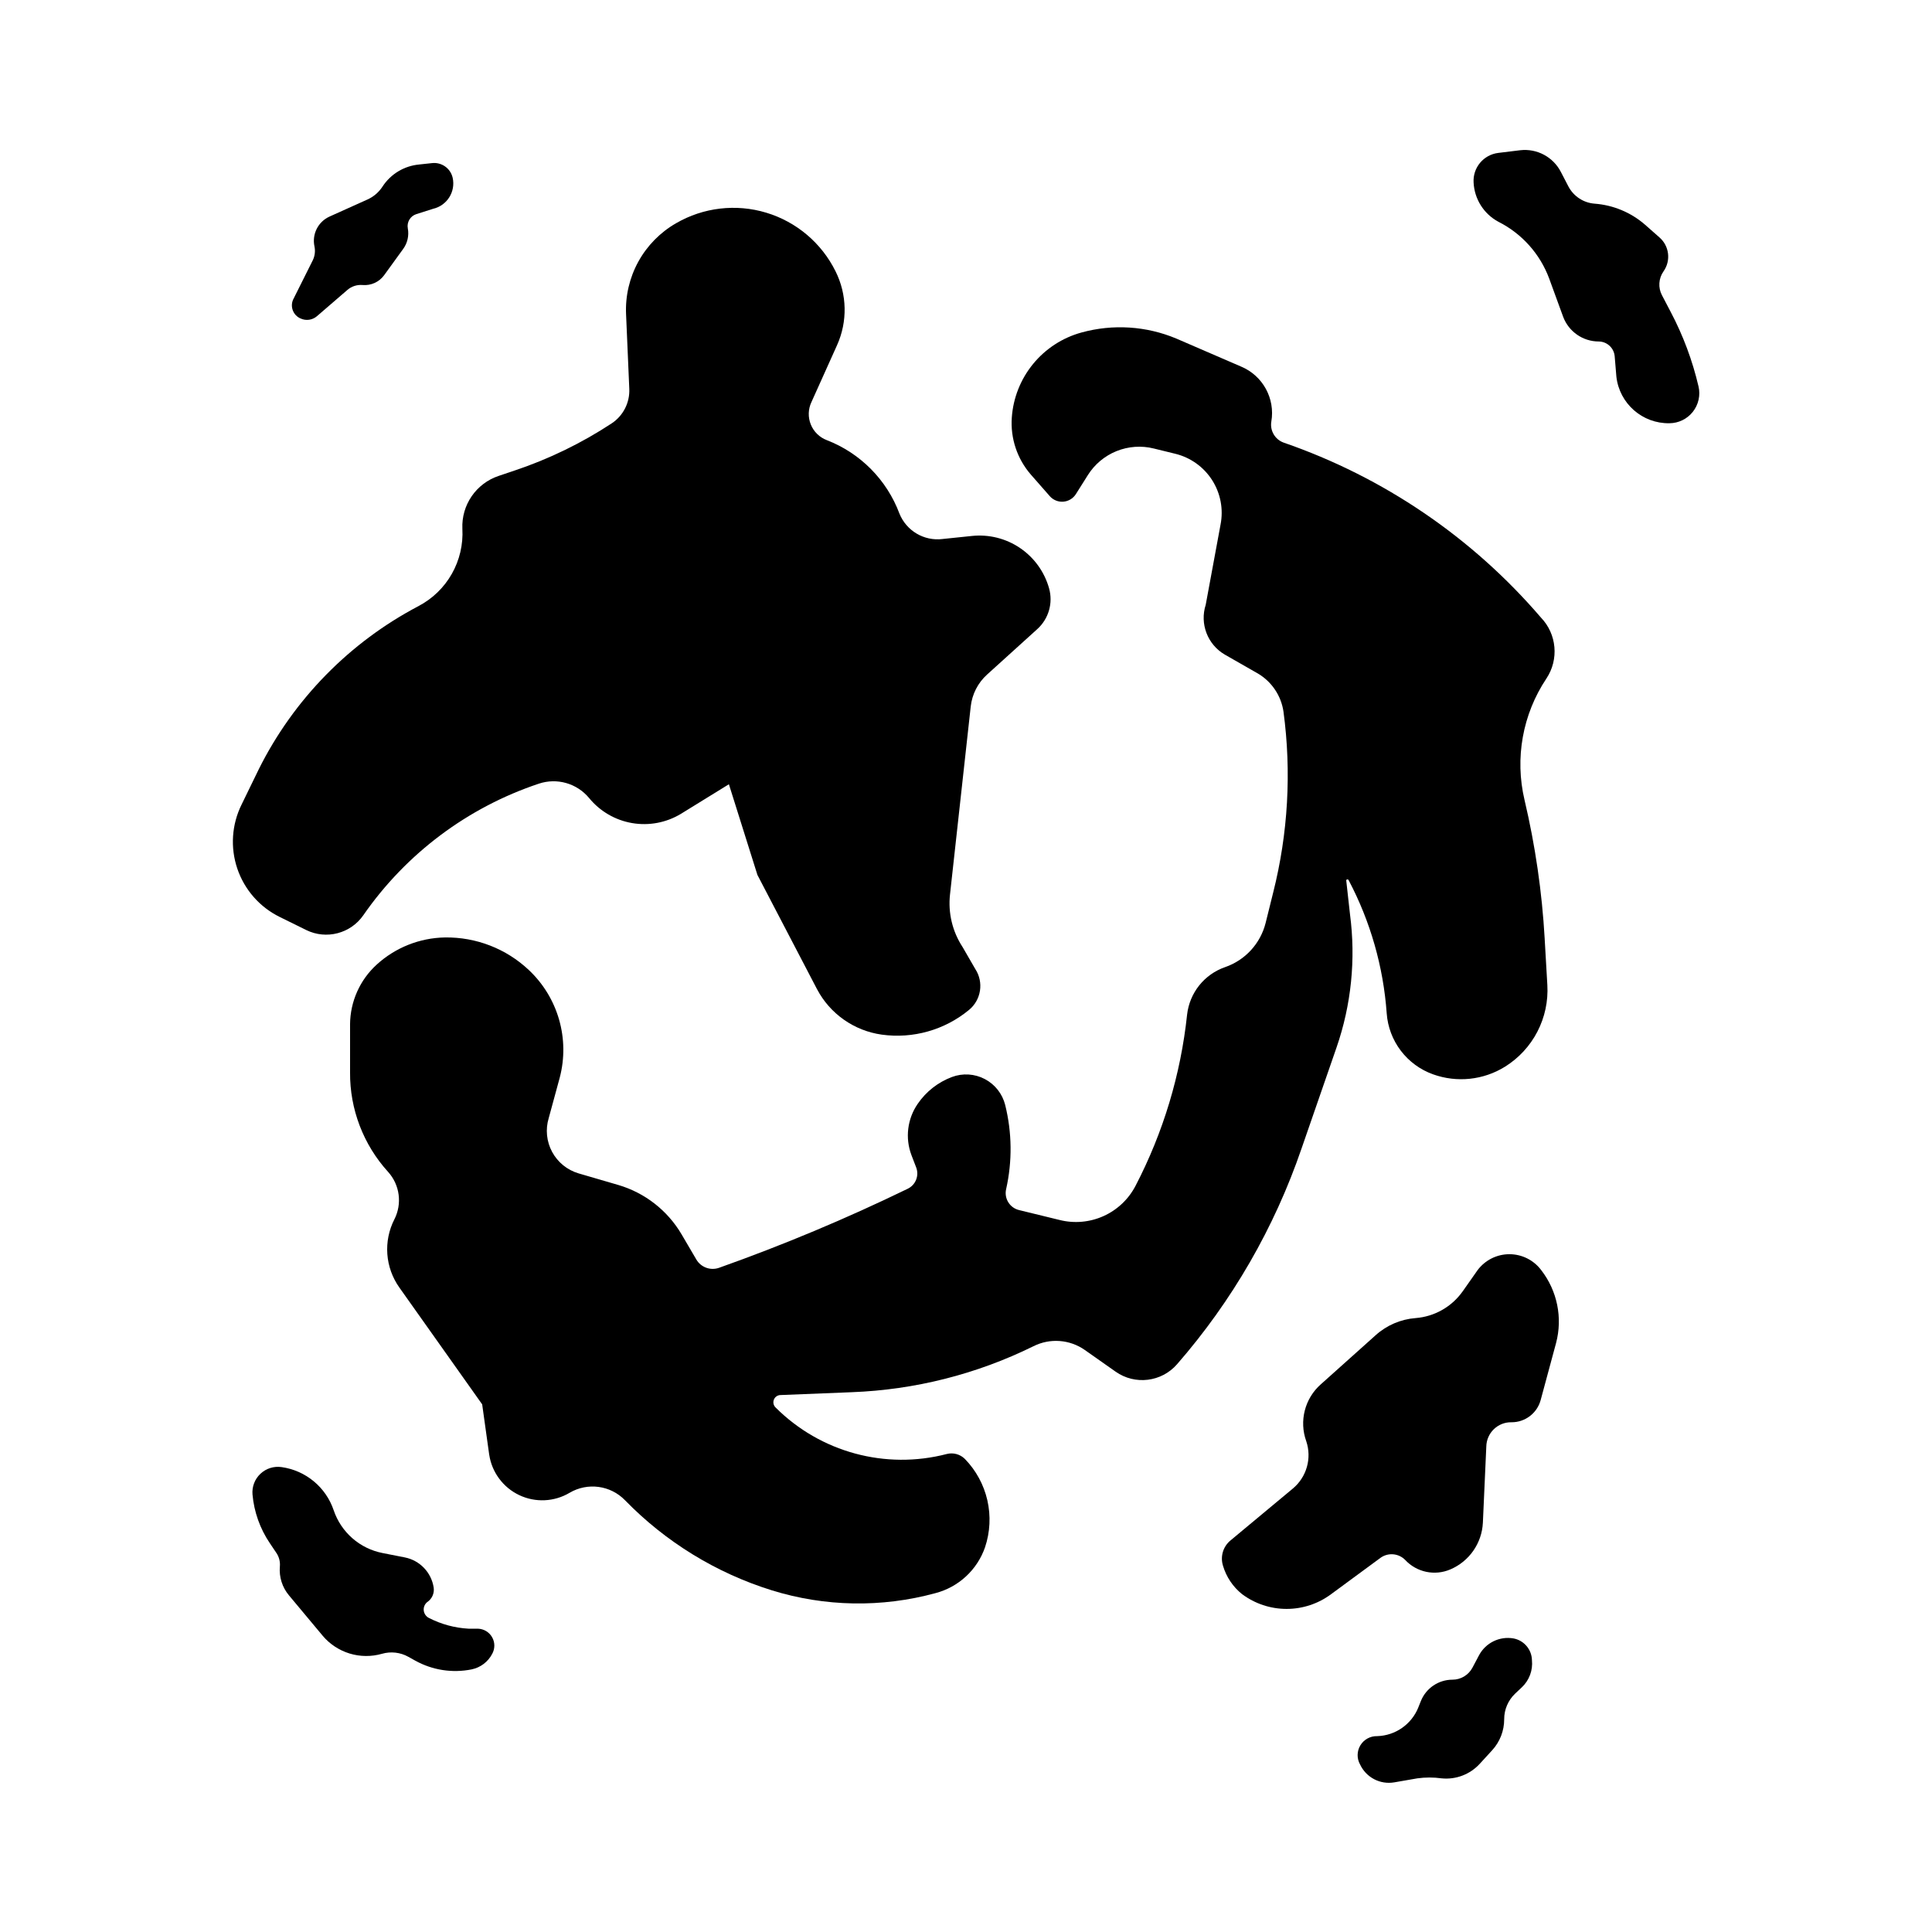 <?xml version="1.0" encoding="UTF-8"?>
<!-- Uploaded to: SVG Repo, www.svgrepo.com, Generator: SVG Repo Mixer Tools -->
<svg fill="#000000" width="800px" height="800px" version="1.1" viewBox="144 144 512 512" xmlns="http://www.w3.org/2000/svg">
 <g>
  <path d="m218.12 387 7.055 3.477h-0.004c5.316 2.602 11.738 0.93 15.113-3.93 11.332-16.34 27.645-28.57 46.504-34.863 4.812-1.617 10.125-0.094 13.352 3.828 2.871 3.496 6.902 5.844 11.363 6.609 4.457 0.77 9.043-0.094 12.918-2.426l12.746-7.859 7.559 24.031 15.77 30.23v-0.004c3.441 6.566 9.836 11.07 17.18 12.094 8.285 1.148 16.672-1.227 23.125-6.551 3.234-2.66 3.949-7.324 1.664-10.832l-3.379-5.844c-2.688-4.109-3.863-9.023-3.324-13.906l5.492-49.828c0.363-3.254 1.902-6.266 4.332-8.461l13.301-12.043c3.019-2.723 4.231-6.922 3.125-10.832-1.227-4.352-3.949-8.133-7.695-10.668-3.742-2.535-8.262-3.664-12.762-3.188l-7.758 0.805v0.004c-4.902 0.605-9.598-2.168-11.438-6.75-3.348-8.93-10.352-16.008-19.242-19.449-1.93-0.73-3.469-2.234-4.242-4.144-0.777-1.914-0.719-4.062 0.16-5.93l6.801-15.113v-0.004c2.805-6.246 2.656-13.422-0.402-19.547-3.707-7.5-10.359-13.129-18.371-15.543-8.008-2.414-16.664-1.402-23.898 2.797-4.203 2.414-7.664 5.938-10 10.184-2.336 4.25-3.461 9.055-3.25 13.898l0.855 19.801c0.16 3.668-1.617 7.148-4.684 9.168-7.961 5.231-16.566 9.414-25.594 12.445l-4.332 1.461c-5.977 1.996-9.906 7.711-9.625 14.004 0.234 4.176-0.738 8.328-2.801 11.965-2.066 3.637-5.133 6.602-8.836 8.543-18.258 9.594-33.043 24.68-42.27 43.125l-4.586 9.422c-2.629 5.289-3.047 11.406-1.156 17.004 1.891 5.598 5.934 10.211 11.234 12.82z"/>
  <path d="m223.66 228.4c1.438 0.668 3.133 0.43 4.332-0.605l8.062-6.953c1.113-0.965 2.566-1.438 4.031-1.309 2.215 0.191 4.371-0.781 5.691-2.57l5.039-6.953c1.164-1.574 1.621-3.566 1.258-5.492-0.305-1.652 0.668-3.273 2.269-3.777l4.434-1.41c3.688-0.852 6.004-4.516 5.188-8.215-0.574-2.547-3.004-4.231-5.59-3.879l-3.273 0.352-0.004 0.004c-3.965 0.355-7.547 2.508-9.723 5.844-0.969 1.5-2.352 2.691-3.981 3.426l-10.078 4.535h0.004c-3.023 1.371-4.68 4.664-3.981 7.906 0.262 1.242 0.102 2.539-0.453 3.68l-5.039 10.078c-0.531 0.934-0.637 2.055-0.289 3.074s1.109 1.844 2.102 2.266z"/>
  <path d="m270.67 575.62h-2.469c-3.691-0.199-7.297-1.176-10.582-2.871-0.746-0.395-1.242-1.141-1.324-1.98-0.082-0.844 0.266-1.668 0.922-2.199 1.262-0.84 1.93-2.332 1.715-3.828-0.605-4.019-3.672-7.227-7.66-8.012l-5.894-1.16c-2.965-0.578-5.727-1.934-8-3.922-2.273-1.992-3.981-4.551-4.949-7.414-1.012-2.996-2.84-5.656-5.281-7.676-2.438-2.019-5.387-3.32-8.52-3.762-2.043-0.297-4.109 0.352-5.609 1.766-1.504 1.414-2.277 3.438-2.102 5.492 0.41 4.617 1.988 9.055 4.586 12.898l1.762 2.621v-0.004c0.703 1.055 1.023 2.316 0.906 3.578-0.242 2.773 0.629 5.527 2.422 7.656l8.918 10.68-0.004 0.004c1.883 2.227 4.363 3.863 7.152 4.715 2.789 0.848 5.766 0.871 8.566 0.07 2.352-0.68 4.871-0.391 7.004 0.805l1.812 1.008c4.555 2.527 9.859 3.348 14.965 2.316 2.344-0.488 4.34-2.004 5.441-4.129 0.754-1.367 0.746-3.027-0.027-4.383-0.77-1.359-2.191-2.219-3.75-2.269z"/>
  <path d="m545.09 578.2c-3.676-0.641-7.348 1.148-9.117 4.434l-1.762 3.324c-1.043 1.957-3.078 3.176-5.293 3.176-3.676 0-6.984 2.231-8.363 5.641l-0.707 1.762 0.004 0.004c-1.812 4.449-6.078 7.414-10.883 7.555-1.816-0.051-3.516 0.879-4.457 2.434-0.938 1.555-0.969 3.492-0.078 5.074 1.605 3.445 5.324 5.387 9.07 4.738l6.098-1.059h-0.004c2.141-0.297 4.312-0.297 6.449 0 3.773 0.383 7.508-1.039 10.078-3.828l3.324-3.629c2.051-2.242 3.184-5.172 3.176-8.211-0.008-2.574 1.051-5.035 2.922-6.805l1.762-1.664v0.004c1.965-1.855 2.953-4.519 2.672-7.207-0.07-2.824-2.109-5.219-4.891-5.742z"/>
  <path d="m498.19 421.61c3.918-11.32 5.141-23.395 3.578-35.27l-1.008-9.066c0.051-0.133 0.184-0.223 0.328-0.223 0.141 0 0.273 0.09 0.324 0.223 5.766 10.93 9.199 22.941 10.078 35.266 0.258 3.598 1.559 7.043 3.742 9.914 2.184 2.871 5.152 5.047 8.551 6.258 6.324 2.269 13.336 1.527 19.043-2.016 3.648-2.266 6.617-5.477 8.594-9.289s2.891-8.086 2.641-12.375l-0.707-12.242h0.004c-0.703-12.391-2.492-24.695-5.34-36.777-2.617-11.07-0.52-22.73 5.793-32.191 3.371-5.066 2.766-11.797-1.461-16.176-18.203-21.227-41.734-37.223-68.168-46.348-2.281-0.82-3.656-3.148-3.273-5.543 1.07-6.144-2.258-12.207-8.012-14.609l-17.129-7.406c-7.977-3.352-16.852-3.918-25.191-1.613-5.023 1.383-9.496 4.293-12.801 8.328-3.301 4.031-5.273 8.992-5.637 14.191-0.395 5.508 1.418 10.945 5.039 15.117l5.039 5.742h-0.004c0.906 1.02 2.234 1.555 3.59 1.445 1.359-0.109 2.586-0.852 3.312-2l3.176-5.039c1.801-2.867 4.457-5.09 7.598-6.359 3.141-1.266 6.598-1.508 9.883-0.691l5.742 1.41h0.004c4.012 0.996 7.492 3.496 9.715 6.984 2.223 3.488 3.019 7.695 2.223 11.758l-3.93 21.258c-1.621 5.039 0.473 10.527 5.039 13.199l8.816 5.039c3.652 2.172 6.133 5.871 6.75 10.078 2.148 15.996 1.223 32.258-2.719 47.91l-2.016 8.113c-1.375 5.457-5.41 9.852-10.73 11.688-2.699 0.934-5.074 2.613-6.859 4.84-1.781 2.231-2.898 4.918-3.219 7.754-1.68 15.836-6.309 31.215-13.652 45.344-1.844 3.562-4.836 6.398-8.496 8.043-3.66 1.648-7.766 2.008-11.656 1.027l-10.73-2.621c-2.465-0.598-3.992-3.066-3.426-5.543 1.656-7.356 1.57-15-0.25-22.316-0.742-2.953-2.703-5.449-5.398-6.863-2.691-1.414-5.859-1.609-8.711-0.543-3.68 1.379-6.848 3.859-9.066 7.102-2.754 3.988-3.375 9.07-1.664 13.605l1.258 3.273c0.832 2.184-0.156 4.641-2.266 5.644-16.273 7.906-32.977 14.902-50.027 20.957-2.246 0.766-4.723-0.137-5.945-2.168l-3.93-6.699c-3.723-6.34-9.723-11.023-16.777-13.098l-10.531-3.074c-2.996-0.887-5.519-2.934-7.004-5.684-1.484-2.754-1.812-5.984-0.902-8.977l2.922-10.73v-0.004c1.324-5.051 1.258-10.367-0.188-15.387-1.445-5.016-4.219-9.555-8.027-13.129-6.004-5.648-13.973-8.734-22.215-8.613-6.707 0.117-13.141 2.68-18.09 7.203-4.441 4.047-6.996 9.762-7.051 15.77v12.797c-0.074 9.738 3.523 19.145 10.074 26.352 3.117 3.445 3.777 8.457 1.664 12.594-1.449 2.84-2.09 6.023-1.859 9.199 0.23 3.18 1.328 6.234 3.168 8.836l21.965 30.984 1.863 13.352h0.004c0.707 4.676 3.699 8.691 7.973 10.711 4.273 2.019 9.273 1.785 13.336-0.633 4.758-2.797 10.809-1.988 14.66 1.965 10.777 11.074 24.145 19.281 38.895 23.879 14.094 4.383 29.145 4.644 43.379 0.758 6.137-1.602 11.066-6.156 13.148-12.145 1.348-4.019 1.562-8.328 0.621-12.461-0.941-4.133-3.004-7.926-5.961-10.965-1.254-1.246-3.07-1.742-4.785-1.309-16.227 4.227-33.477-0.453-45.344-12.293-0.582-0.539-0.777-1.379-0.484-2.113 0.289-0.738 1.004-1.219 1.797-1.215l18.844-0.754h-0.004c16.734-0.629 33.148-4.781 48.164-12.191 4.375-2.191 9.602-1.805 13.605 1.008l8.16 5.742c5.129 3.609 12.152 2.762 16.273-1.965 14.598-16.746 25.805-36.164 33-57.184z"/>
  <path d="m535.57 480.61-3.93 5.594v-0.004c-2.898 4.113-7.481 6.719-12.496 7.106-3.93 0.305-7.648 1.898-10.578 4.535l-14.512 12.996c-4.277 3.762-5.816 9.758-3.879 15.113 1.516 4.519 0.094 9.504-3.578 12.547l-16.523 13.754c-1.957 1.625-2.734 4.273-1.965 6.699 0.875 2.957 2.633 5.578 5.039 7.508 3.41 2.547 7.555 3.922 11.812 3.922 4.258 0 8.402-1.375 11.816-3.922l13.148-9.672c2.012-1.391 4.731-1.137 6.449 0.602 3.062 3.293 7.863 4.301 11.992 2.519 5.008-2.137 8.355-6.949 8.613-12.391l0.906-20.152c0.027-1.746 0.75-3.41 2.008-4.621 1.258-1.211 2.949-1.871 4.695-1.828 3.606 0.008 6.769-2.41 7.707-5.894l4.082-15.113v-0.004c1.766-6.691 0.312-13.824-3.93-19.293-1.988-2.664-5.117-4.234-8.441-4.234s-6.449 1.57-8.438 4.234z"/>
  <path d="m594.12 246.39c-1.609-6.891-4.098-13.543-7.406-19.801l-2.266-4.332h-0.004c-1.066-2.023-0.91-4.477 0.406-6.348 2.012-2.844 1.531-6.746-1.109-9.02l-3.828-3.375c-3.727-3.227-8.391-5.168-13.301-5.539-2.945-0.215-5.57-1.926-6.953-4.535l-2.016-3.879c-2.047-3.973-6.344-6.262-10.781-5.746l-5.793 0.707c-3.922 0.473-6.793 3.918-6.551 7.859 0.215 4.367 2.699 8.305 6.551 10.379 6.254 3.144 11.078 8.547 13.5 15.113l3.68 10.078c1.469 3.93 5.223 6.539 9.422 6.547 2.195 0.016 4.023 1.691 4.231 3.879l0.453 5.441c0.805 7.125 6.891 12.469 14.055 12.344 2.426-0.012 4.711-1.129 6.211-3.031s2.051-4.383 1.5-6.742z"/>
 </g>
</svg>